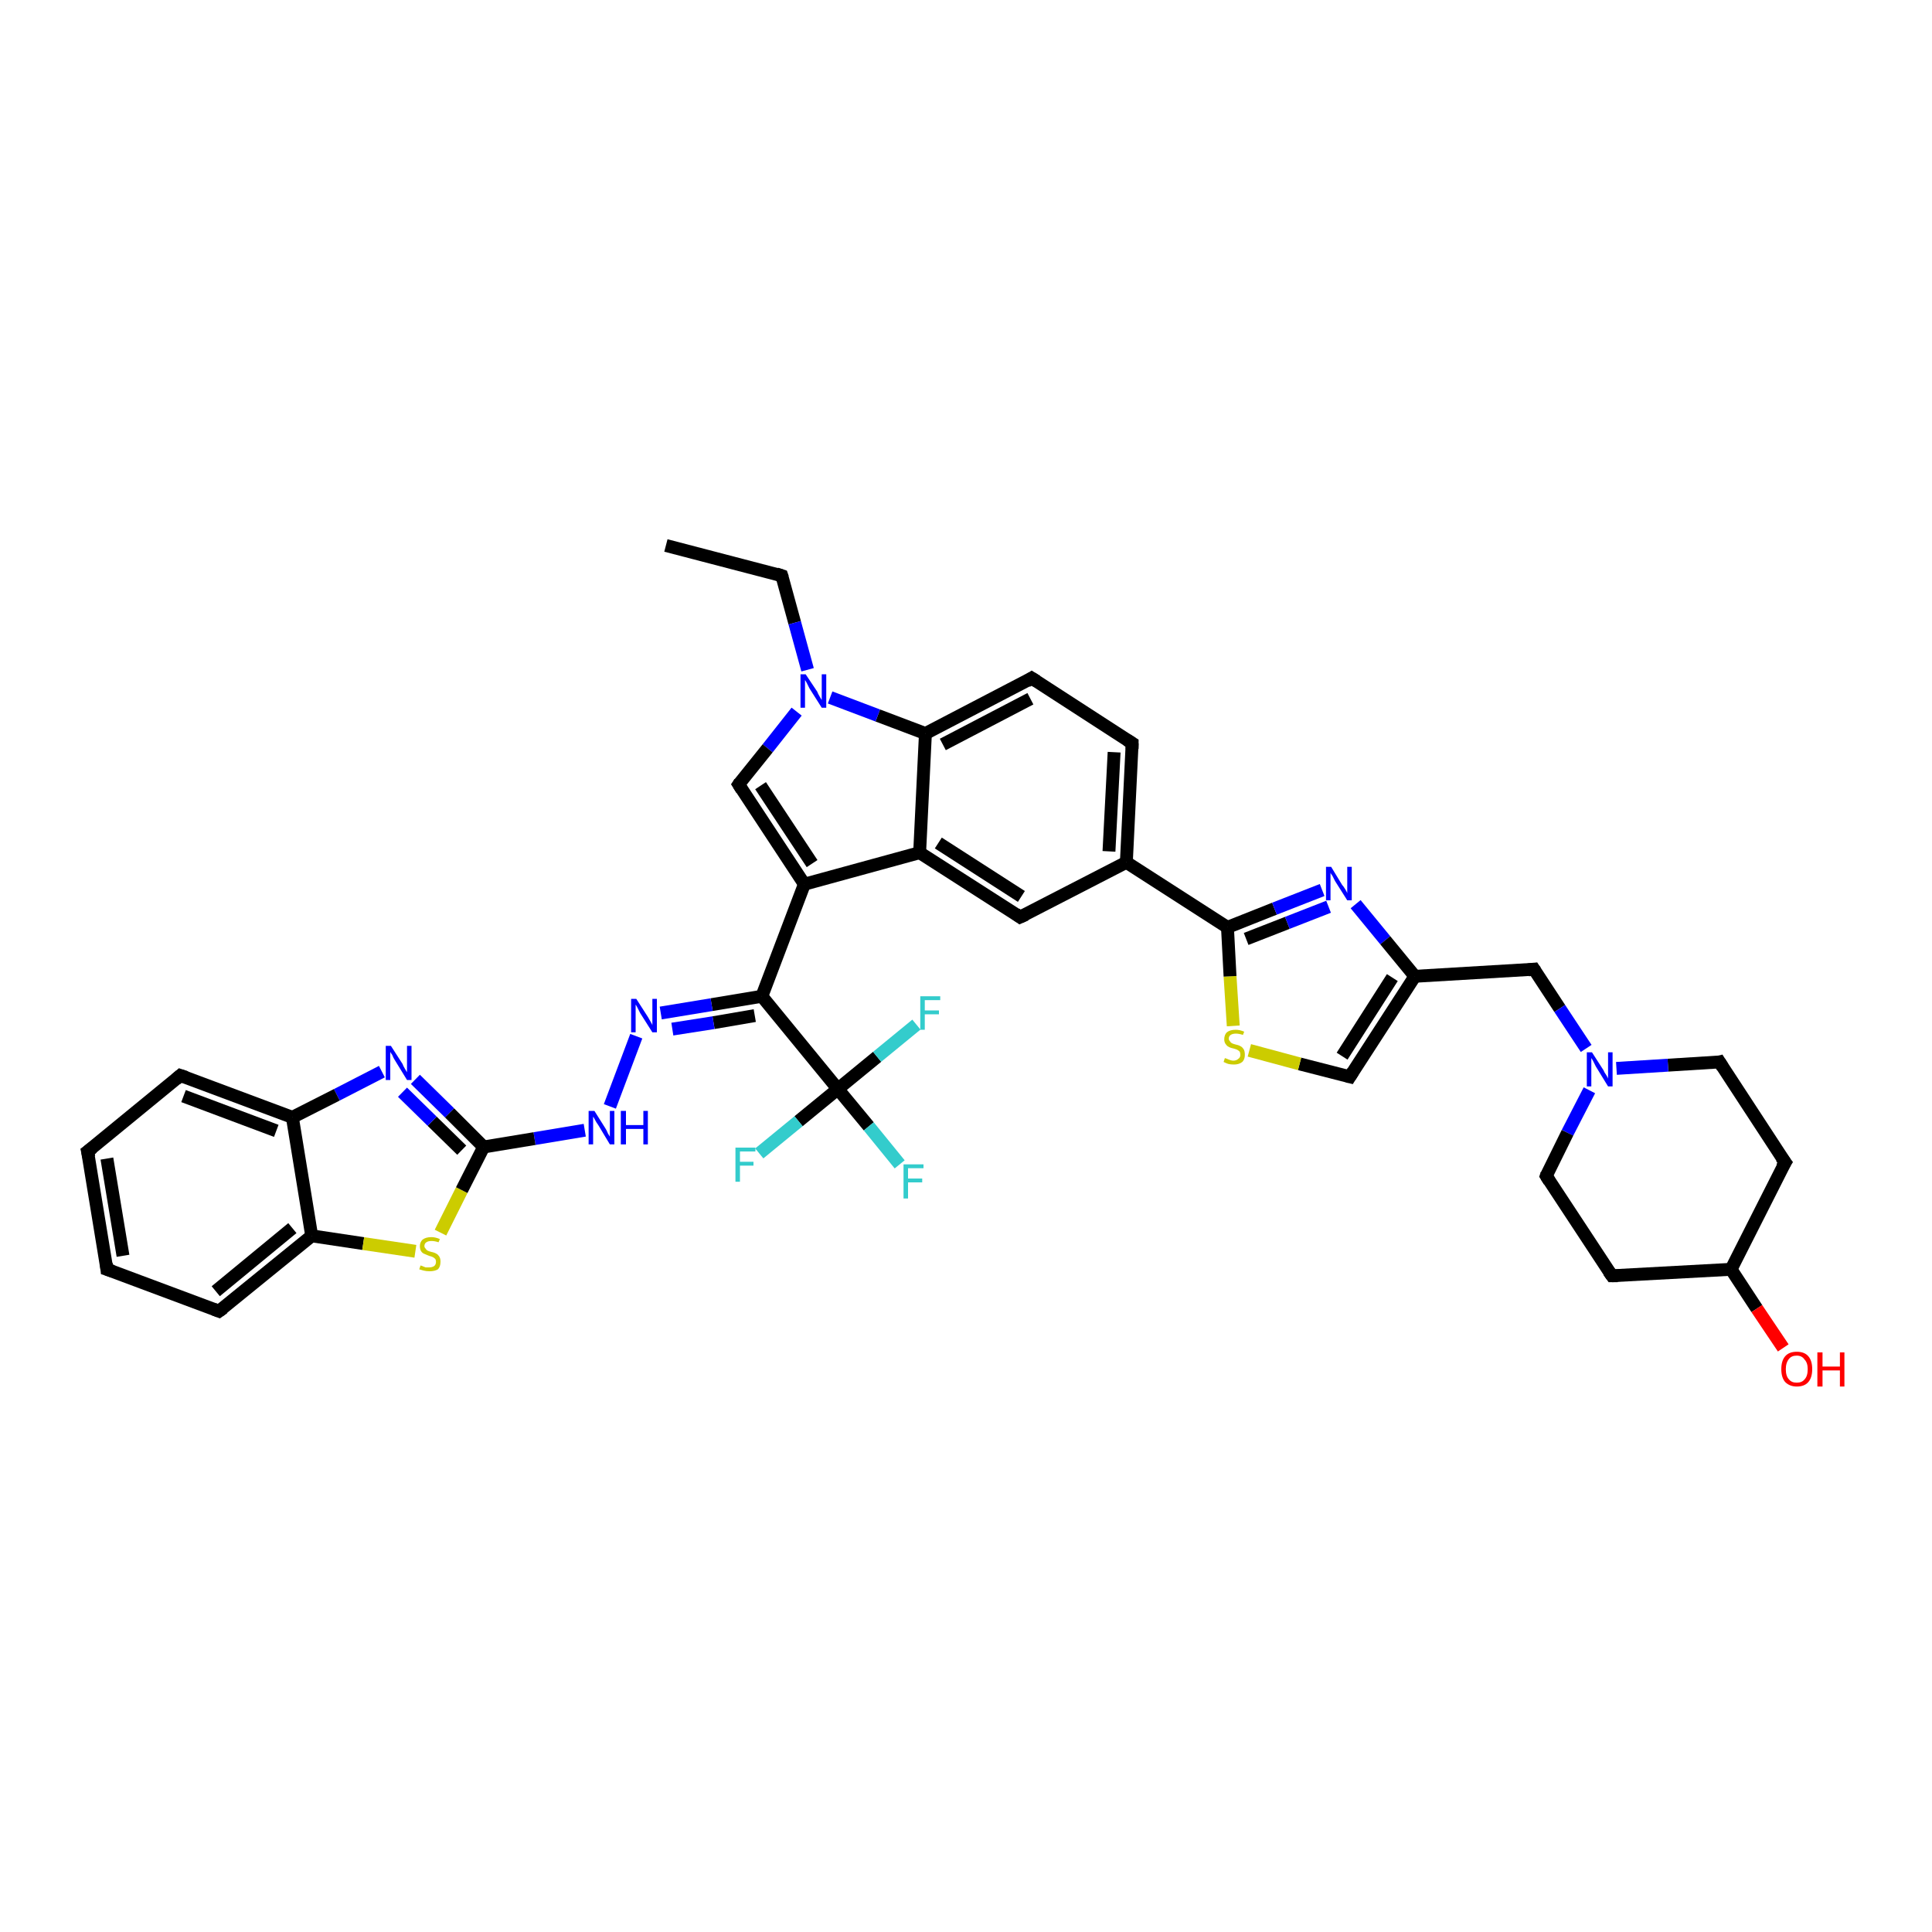 <?xml version='1.0' encoding='iso-8859-1'?>
<svg version='1.1' baseProfile='full'
              xmlns='http://www.w3.org/2000/svg'
                      xmlns:rdkit='http://www.rdkit.org/xml'
                      xmlns:xlink='http://www.w3.org/1999/xlink'
                  xml:space='preserve'
width='300px' height='300px' viewBox='0 0 300 300'>
<!-- END OF HEADER -->
<rect style='opacity:1.0;fill:#FFFFFF;stroke:none' width='300.0' height='300.0' x='0.0' y='0.0'> </rect>
<path class='bond-0 atom-0 atom-1' d='M 103.4,84.7 L 121.4,89.4' style='fill:none;fill-rule:evenodd;stroke:#000000;stroke-width:2.0px;stroke-linecap:butt;stroke-linejoin:miter;stroke-opacity:1' />
<path class='bond-1 atom-1 atom-2' d='M 121.4,89.4 L 123.4,96.7' style='fill:none;fill-rule:evenodd;stroke:#000000;stroke-width:2.0px;stroke-linecap:butt;stroke-linejoin:miter;stroke-opacity:1' />
<path class='bond-1 atom-1 atom-2' d='M 123.4,96.7 L 125.4,104.0' style='fill:none;fill-rule:evenodd;stroke:#0000FF;stroke-width:2.0px;stroke-linecap:butt;stroke-linejoin:miter;stroke-opacity:1' />
<path class='bond-2 atom-2 atom-3' d='M 123.7,110.5 L 119.2,116.2' style='fill:none;fill-rule:evenodd;stroke:#0000FF;stroke-width:2.0px;stroke-linecap:butt;stroke-linejoin:miter;stroke-opacity:1' />
<path class='bond-2 atom-2 atom-3' d='M 119.2,116.2 L 114.7,121.8' style='fill:none;fill-rule:evenodd;stroke:#000000;stroke-width:2.0px;stroke-linecap:butt;stroke-linejoin:miter;stroke-opacity:1' />
<path class='bond-3 atom-3 atom-4' d='M 114.7,121.8 L 124.9,137.3' style='fill:none;fill-rule:evenodd;stroke:#000000;stroke-width:2.0px;stroke-linecap:butt;stroke-linejoin:miter;stroke-opacity:1' />
<path class='bond-3 atom-3 atom-4' d='M 118.1,122.0 L 126.1,134.1' style='fill:none;fill-rule:evenodd;stroke:#000000;stroke-width:2.0px;stroke-linecap:butt;stroke-linejoin:miter;stroke-opacity:1' />
<path class='bond-4 atom-4 atom-5' d='M 124.9,137.3 L 118.3,154.7' style='fill:none;fill-rule:evenodd;stroke:#000000;stroke-width:2.0px;stroke-linecap:butt;stroke-linejoin:miter;stroke-opacity:1' />
<path class='bond-5 atom-5 atom-6' d='M 118.3,154.7 L 110.5,156.0' style='fill:none;fill-rule:evenodd;stroke:#000000;stroke-width:2.0px;stroke-linecap:butt;stroke-linejoin:miter;stroke-opacity:1' />
<path class='bond-5 atom-5 atom-6' d='M 110.5,156.0 L 102.6,157.3' style='fill:none;fill-rule:evenodd;stroke:#0000FF;stroke-width:2.0px;stroke-linecap:butt;stroke-linejoin:miter;stroke-opacity:1' />
<path class='bond-5 atom-5 atom-6' d='M 117.2,157.7 L 110.8,158.8' style='fill:none;fill-rule:evenodd;stroke:#000000;stroke-width:2.0px;stroke-linecap:butt;stroke-linejoin:miter;stroke-opacity:1' />
<path class='bond-5 atom-5 atom-6' d='M 110.8,158.8 L 104.4,159.8' style='fill:none;fill-rule:evenodd;stroke:#0000FF;stroke-width:2.0px;stroke-linecap:butt;stroke-linejoin:miter;stroke-opacity:1' />
<path class='bond-6 atom-6 atom-7' d='M 98.8,160.9 L 94.7,171.8' style='fill:none;fill-rule:evenodd;stroke:#0000FF;stroke-width:2.0px;stroke-linecap:butt;stroke-linejoin:miter;stroke-opacity:1' />
<path class='bond-7 atom-7 atom-8' d='M 90.8,175.5 L 83.0,176.8' style='fill:none;fill-rule:evenodd;stroke:#0000FF;stroke-width:2.0px;stroke-linecap:butt;stroke-linejoin:miter;stroke-opacity:1' />
<path class='bond-7 atom-7 atom-8' d='M 83.0,176.8 L 75.1,178.1' style='fill:none;fill-rule:evenodd;stroke:#000000;stroke-width:2.0px;stroke-linecap:butt;stroke-linejoin:miter;stroke-opacity:1' />
<path class='bond-8 atom-8 atom-9' d='M 75.1,178.1 L 69.8,172.8' style='fill:none;fill-rule:evenodd;stroke:#000000;stroke-width:2.0px;stroke-linecap:butt;stroke-linejoin:miter;stroke-opacity:1' />
<path class='bond-8 atom-8 atom-9' d='M 69.8,172.8 L 64.5,167.6' style='fill:none;fill-rule:evenodd;stroke:#0000FF;stroke-width:2.0px;stroke-linecap:butt;stroke-linejoin:miter;stroke-opacity:1' />
<path class='bond-8 atom-8 atom-9' d='M 71.7,178.6 L 67.1,174.1' style='fill:none;fill-rule:evenodd;stroke:#000000;stroke-width:2.0px;stroke-linecap:butt;stroke-linejoin:miter;stroke-opacity:1' />
<path class='bond-8 atom-8 atom-9' d='M 67.1,174.1 L 62.5,169.6' style='fill:none;fill-rule:evenodd;stroke:#0000FF;stroke-width:2.0px;stroke-linecap:butt;stroke-linejoin:miter;stroke-opacity:1' />
<path class='bond-9 atom-9 atom-10' d='M 59.3,166.4 L 52.3,170.0' style='fill:none;fill-rule:evenodd;stroke:#0000FF;stroke-width:2.0px;stroke-linecap:butt;stroke-linejoin:miter;stroke-opacity:1' />
<path class='bond-9 atom-9 atom-10' d='M 52.3,170.0 L 45.4,173.5' style='fill:none;fill-rule:evenodd;stroke:#000000;stroke-width:2.0px;stroke-linecap:butt;stroke-linejoin:miter;stroke-opacity:1' />
<path class='bond-10 atom-10 atom-11' d='M 45.4,173.5 L 28.0,167.0' style='fill:none;fill-rule:evenodd;stroke:#000000;stroke-width:2.0px;stroke-linecap:butt;stroke-linejoin:miter;stroke-opacity:1' />
<path class='bond-10 atom-10 atom-11' d='M 42.9,175.6 L 28.5,170.2' style='fill:none;fill-rule:evenodd;stroke:#000000;stroke-width:2.0px;stroke-linecap:butt;stroke-linejoin:miter;stroke-opacity:1' />
<path class='bond-11 atom-11 atom-12' d='M 28.0,167.0 L 13.6,178.8' style='fill:none;fill-rule:evenodd;stroke:#000000;stroke-width:2.0px;stroke-linecap:butt;stroke-linejoin:miter;stroke-opacity:1' />
<path class='bond-12 atom-12 atom-13' d='M 13.6,178.8 L 16.6,197.1' style='fill:none;fill-rule:evenodd;stroke:#000000;stroke-width:2.0px;stroke-linecap:butt;stroke-linejoin:miter;stroke-opacity:1' />
<path class='bond-12 atom-12 atom-13' d='M 16.6,179.9 L 19.1,195.0' style='fill:none;fill-rule:evenodd;stroke:#000000;stroke-width:2.0px;stroke-linecap:butt;stroke-linejoin:miter;stroke-opacity:1' />
<path class='bond-13 atom-13 atom-14' d='M 16.6,197.1 L 34.0,203.6' style='fill:none;fill-rule:evenodd;stroke:#000000;stroke-width:2.0px;stroke-linecap:butt;stroke-linejoin:miter;stroke-opacity:1' />
<path class='bond-14 atom-14 atom-15' d='M 34.0,203.6 L 48.4,191.9' style='fill:none;fill-rule:evenodd;stroke:#000000;stroke-width:2.0px;stroke-linecap:butt;stroke-linejoin:miter;stroke-opacity:1' />
<path class='bond-14 atom-14 atom-15' d='M 33.5,200.5 L 45.4,190.7' style='fill:none;fill-rule:evenodd;stroke:#000000;stroke-width:2.0px;stroke-linecap:butt;stroke-linejoin:miter;stroke-opacity:1' />
<path class='bond-15 atom-15 atom-16' d='M 48.4,191.9 L 56.4,193.1' style='fill:none;fill-rule:evenodd;stroke:#000000;stroke-width:2.0px;stroke-linecap:butt;stroke-linejoin:miter;stroke-opacity:1' />
<path class='bond-15 atom-15 atom-16' d='M 56.4,193.1 L 64.5,194.3' style='fill:none;fill-rule:evenodd;stroke:#CCCC00;stroke-width:2.0px;stroke-linecap:butt;stroke-linejoin:miter;stroke-opacity:1' />
<path class='bond-16 atom-5 atom-17' d='M 118.3,154.7 L 130.1,169.1' style='fill:none;fill-rule:evenodd;stroke:#000000;stroke-width:2.0px;stroke-linecap:butt;stroke-linejoin:miter;stroke-opacity:1' />
<path class='bond-17 atom-17 atom-18' d='M 130.1,169.1 L 134.9,174.9' style='fill:none;fill-rule:evenodd;stroke:#000000;stroke-width:2.0px;stroke-linecap:butt;stroke-linejoin:miter;stroke-opacity:1' />
<path class='bond-17 atom-17 atom-18' d='M 134.9,174.9 L 139.7,180.8' style='fill:none;fill-rule:evenodd;stroke:#33CCCC;stroke-width:2.0px;stroke-linecap:butt;stroke-linejoin:miter;stroke-opacity:1' />
<path class='bond-18 atom-17 atom-19' d='M 130.1,169.1 L 124.0,174.1' style='fill:none;fill-rule:evenodd;stroke:#000000;stroke-width:2.0px;stroke-linecap:butt;stroke-linejoin:miter;stroke-opacity:1' />
<path class='bond-18 atom-17 atom-19' d='M 124.0,174.1 L 117.9,179.1' style='fill:none;fill-rule:evenodd;stroke:#33CCCC;stroke-width:2.0px;stroke-linecap:butt;stroke-linejoin:miter;stroke-opacity:1' />
<path class='bond-19 atom-17 atom-20' d='M 130.1,169.1 L 136.2,164.1' style='fill:none;fill-rule:evenodd;stroke:#000000;stroke-width:2.0px;stroke-linecap:butt;stroke-linejoin:miter;stroke-opacity:1' />
<path class='bond-19 atom-17 atom-20' d='M 136.2,164.1 L 142.3,159.1' style='fill:none;fill-rule:evenodd;stroke:#33CCCC;stroke-width:2.0px;stroke-linecap:butt;stroke-linejoin:miter;stroke-opacity:1' />
<path class='bond-20 atom-4 atom-21' d='M 124.9,137.3 L 142.8,132.4' style='fill:none;fill-rule:evenodd;stroke:#000000;stroke-width:2.0px;stroke-linecap:butt;stroke-linejoin:miter;stroke-opacity:1' />
<path class='bond-21 atom-21 atom-22' d='M 142.8,132.4 L 158.4,142.4' style='fill:none;fill-rule:evenodd;stroke:#000000;stroke-width:2.0px;stroke-linecap:butt;stroke-linejoin:miter;stroke-opacity:1' />
<path class='bond-21 atom-21 atom-22' d='M 145.7,130.9 L 158.6,139.2' style='fill:none;fill-rule:evenodd;stroke:#000000;stroke-width:2.0px;stroke-linecap:butt;stroke-linejoin:miter;stroke-opacity:1' />
<path class='bond-22 atom-22 atom-23' d='M 158.4,142.4 L 174.9,133.9' style='fill:none;fill-rule:evenodd;stroke:#000000;stroke-width:2.0px;stroke-linecap:butt;stroke-linejoin:miter;stroke-opacity:1' />
<path class='bond-23 atom-23 atom-24' d='M 174.9,133.9 L 175.8,115.4' style='fill:none;fill-rule:evenodd;stroke:#000000;stroke-width:2.0px;stroke-linecap:butt;stroke-linejoin:miter;stroke-opacity:1' />
<path class='bond-23 atom-23 atom-24' d='M 172.2,132.2 L 173.0,116.8' style='fill:none;fill-rule:evenodd;stroke:#000000;stroke-width:2.0px;stroke-linecap:butt;stroke-linejoin:miter;stroke-opacity:1' />
<path class='bond-24 atom-24 atom-25' d='M 175.8,115.4 L 160.2,105.3' style='fill:none;fill-rule:evenodd;stroke:#000000;stroke-width:2.0px;stroke-linecap:butt;stroke-linejoin:miter;stroke-opacity:1' />
<path class='bond-25 atom-25 atom-26' d='M 160.2,105.3 L 143.7,113.9' style='fill:none;fill-rule:evenodd;stroke:#000000;stroke-width:2.0px;stroke-linecap:butt;stroke-linejoin:miter;stroke-opacity:1' />
<path class='bond-25 atom-25 atom-26' d='M 160.0,108.5 L 146.4,115.6' style='fill:none;fill-rule:evenodd;stroke:#000000;stroke-width:2.0px;stroke-linecap:butt;stroke-linejoin:miter;stroke-opacity:1' />
<path class='bond-26 atom-23 atom-27' d='M 174.9,133.9 L 190.6,144.0' style='fill:none;fill-rule:evenodd;stroke:#000000;stroke-width:2.0px;stroke-linecap:butt;stroke-linejoin:miter;stroke-opacity:1' />
<path class='bond-27 atom-27 atom-28' d='M 190.6,144.0 L 197.9,141.1' style='fill:none;fill-rule:evenodd;stroke:#000000;stroke-width:2.0px;stroke-linecap:butt;stroke-linejoin:miter;stroke-opacity:1' />
<path class='bond-27 atom-27 atom-28' d='M 197.9,141.1 L 205.3,138.2' style='fill:none;fill-rule:evenodd;stroke:#0000FF;stroke-width:2.0px;stroke-linecap:butt;stroke-linejoin:miter;stroke-opacity:1' />
<path class='bond-27 atom-27 atom-28' d='M 193.5,145.8 L 199.9,143.3' style='fill:none;fill-rule:evenodd;stroke:#000000;stroke-width:2.0px;stroke-linecap:butt;stroke-linejoin:miter;stroke-opacity:1' />
<path class='bond-27 atom-27 atom-28' d='M 199.9,143.3 L 206.3,140.8' style='fill:none;fill-rule:evenodd;stroke:#0000FF;stroke-width:2.0px;stroke-linecap:butt;stroke-linejoin:miter;stroke-opacity:1' />
<path class='bond-28 atom-28 atom-29' d='M 210.5,140.4 L 215.1,146.0' style='fill:none;fill-rule:evenodd;stroke:#0000FF;stroke-width:2.0px;stroke-linecap:butt;stroke-linejoin:miter;stroke-opacity:1' />
<path class='bond-28 atom-28 atom-29' d='M 215.1,146.0 L 219.7,151.6' style='fill:none;fill-rule:evenodd;stroke:#000000;stroke-width:2.0px;stroke-linecap:butt;stroke-linejoin:miter;stroke-opacity:1' />
<path class='bond-29 atom-29 atom-30' d='M 219.7,151.6 L 238.2,150.5' style='fill:none;fill-rule:evenodd;stroke:#000000;stroke-width:2.0px;stroke-linecap:butt;stroke-linejoin:miter;stroke-opacity:1' />
<path class='bond-30 atom-30 atom-31' d='M 238.2,150.5 L 242.2,156.6' style='fill:none;fill-rule:evenodd;stroke:#000000;stroke-width:2.0px;stroke-linecap:butt;stroke-linejoin:miter;stroke-opacity:1' />
<path class='bond-30 atom-30 atom-31' d='M 242.2,156.6 L 246.3,162.8' style='fill:none;fill-rule:evenodd;stroke:#0000FF;stroke-width:2.0px;stroke-linecap:butt;stroke-linejoin:miter;stroke-opacity:1' />
<path class='bond-31 atom-31 atom-32' d='M 246.8,169.3 L 243.4,175.9' style='fill:none;fill-rule:evenodd;stroke:#0000FF;stroke-width:2.0px;stroke-linecap:butt;stroke-linejoin:miter;stroke-opacity:1' />
<path class='bond-31 atom-31 atom-32' d='M 243.4,175.9 L 240.1,182.6' style='fill:none;fill-rule:evenodd;stroke:#000000;stroke-width:2.0px;stroke-linecap:butt;stroke-linejoin:miter;stroke-opacity:1' />
<path class='bond-32 atom-32 atom-33' d='M 240.1,182.6 L 250.3,198.1' style='fill:none;fill-rule:evenodd;stroke:#000000;stroke-width:2.0px;stroke-linecap:butt;stroke-linejoin:miter;stroke-opacity:1' />
<path class='bond-33 atom-33 atom-34' d='M 250.3,198.1 L 268.8,197.1' style='fill:none;fill-rule:evenodd;stroke:#000000;stroke-width:2.0px;stroke-linecap:butt;stroke-linejoin:miter;stroke-opacity:1' />
<path class='bond-34 atom-34 atom-35' d='M 268.8,197.1 L 272.8,203.2' style='fill:none;fill-rule:evenodd;stroke:#000000;stroke-width:2.0px;stroke-linecap:butt;stroke-linejoin:miter;stroke-opacity:1' />
<path class='bond-34 atom-34 atom-35' d='M 272.8,203.2 L 276.9,209.3' style='fill:none;fill-rule:evenodd;stroke:#FF0000;stroke-width:2.0px;stroke-linecap:butt;stroke-linejoin:miter;stroke-opacity:1' />
<path class='bond-35 atom-34 atom-36' d='M 268.8,197.1 L 277.2,180.5' style='fill:none;fill-rule:evenodd;stroke:#000000;stroke-width:2.0px;stroke-linecap:butt;stroke-linejoin:miter;stroke-opacity:1' />
<path class='bond-36 atom-36 atom-37' d='M 277.2,180.5 L 267.0,164.9' style='fill:none;fill-rule:evenodd;stroke:#000000;stroke-width:2.0px;stroke-linecap:butt;stroke-linejoin:miter;stroke-opacity:1' />
<path class='bond-37 atom-29 atom-38' d='M 219.7,151.6 L 209.6,167.2' style='fill:none;fill-rule:evenodd;stroke:#000000;stroke-width:2.0px;stroke-linecap:butt;stroke-linejoin:miter;stroke-opacity:1' />
<path class='bond-37 atom-29 atom-38' d='M 216.2,151.8 L 208.4,164.0' style='fill:none;fill-rule:evenodd;stroke:#000000;stroke-width:2.0px;stroke-linecap:butt;stroke-linejoin:miter;stroke-opacity:1' />
<path class='bond-38 atom-38 atom-39' d='M 209.6,167.2 L 201.8,165.2' style='fill:none;fill-rule:evenodd;stroke:#000000;stroke-width:2.0px;stroke-linecap:butt;stroke-linejoin:miter;stroke-opacity:1' />
<path class='bond-38 atom-38 atom-39' d='M 201.8,165.2 L 194.0,163.1' style='fill:none;fill-rule:evenodd;stroke:#CCCC00;stroke-width:2.0px;stroke-linecap:butt;stroke-linejoin:miter;stroke-opacity:1' />
<path class='bond-39 atom-26 atom-2' d='M 143.7,113.9 L 136.3,111.1' style='fill:none;fill-rule:evenodd;stroke:#000000;stroke-width:2.0px;stroke-linecap:butt;stroke-linejoin:miter;stroke-opacity:1' />
<path class='bond-39 atom-26 atom-2' d='M 136.3,111.1 L 128.9,108.3' style='fill:none;fill-rule:evenodd;stroke:#0000FF;stroke-width:2.0px;stroke-linecap:butt;stroke-linejoin:miter;stroke-opacity:1' />
<path class='bond-40 atom-39 atom-27' d='M 191.5,159.3 L 191.0,151.6' style='fill:none;fill-rule:evenodd;stroke:#CCCC00;stroke-width:2.0px;stroke-linecap:butt;stroke-linejoin:miter;stroke-opacity:1' />
<path class='bond-40 atom-39 atom-27' d='M 191.0,151.6 L 190.6,144.0' style='fill:none;fill-rule:evenodd;stroke:#000000;stroke-width:2.0px;stroke-linecap:butt;stroke-linejoin:miter;stroke-opacity:1' />
<path class='bond-41 atom-16 atom-8' d='M 68.4,191.4 L 71.7,184.8' style='fill:none;fill-rule:evenodd;stroke:#CCCC00;stroke-width:2.0px;stroke-linecap:butt;stroke-linejoin:miter;stroke-opacity:1' />
<path class='bond-41 atom-16 atom-8' d='M 71.7,184.8 L 75.1,178.1' style='fill:none;fill-rule:evenodd;stroke:#000000;stroke-width:2.0px;stroke-linecap:butt;stroke-linejoin:miter;stroke-opacity:1' />
<path class='bond-42 atom-26 atom-21' d='M 143.7,113.9 L 142.8,132.4' style='fill:none;fill-rule:evenodd;stroke:#000000;stroke-width:2.0px;stroke-linecap:butt;stroke-linejoin:miter;stroke-opacity:1' />
<path class='bond-43 atom-37 atom-31' d='M 267.0,164.9 L 259.0,165.4' style='fill:none;fill-rule:evenodd;stroke:#000000;stroke-width:2.0px;stroke-linecap:butt;stroke-linejoin:miter;stroke-opacity:1' />
<path class='bond-43 atom-37 atom-31' d='M 259.0,165.4 L 251.0,165.9' style='fill:none;fill-rule:evenodd;stroke:#0000FF;stroke-width:2.0px;stroke-linecap:butt;stroke-linejoin:miter;stroke-opacity:1' />
<path class='bond-44 atom-15 atom-10' d='M 48.4,191.9 L 45.4,173.5' style='fill:none;fill-rule:evenodd;stroke:#000000;stroke-width:2.0px;stroke-linecap:butt;stroke-linejoin:miter;stroke-opacity:1' />
<path d='M 120.5,89.1 L 121.4,89.4 L 121.5,89.7' style='fill:none;stroke:#000000;stroke-width:2.0px;stroke-linecap:butt;stroke-linejoin:miter;stroke-opacity:1;' />
<path d='M 114.9,121.5 L 114.7,121.8 L 115.2,122.6' style='fill:none;stroke:#000000;stroke-width:2.0px;stroke-linecap:butt;stroke-linejoin:miter;stroke-opacity:1;' />
<path d='M 28.9,167.3 L 28.0,167.0 L 27.3,167.6' style='fill:none;stroke:#000000;stroke-width:2.0px;stroke-linecap:butt;stroke-linejoin:miter;stroke-opacity:1;' />
<path d='M 14.4,178.2 L 13.6,178.8 L 13.8,179.7' style='fill:none;stroke:#000000;stroke-width:2.0px;stroke-linecap:butt;stroke-linejoin:miter;stroke-opacity:1;' />
<path d='M 16.5,196.2 L 16.6,197.1 L 17.5,197.4' style='fill:none;stroke:#000000;stroke-width:2.0px;stroke-linecap:butt;stroke-linejoin:miter;stroke-opacity:1;' />
<path d='M 33.2,203.3 L 34.0,203.6 L 34.7,203.1' style='fill:none;stroke:#000000;stroke-width:2.0px;stroke-linecap:butt;stroke-linejoin:miter;stroke-opacity:1;' />
<path d='M 157.7,141.9 L 158.4,142.4 L 159.3,142.0' style='fill:none;stroke:#000000;stroke-width:2.0px;stroke-linecap:butt;stroke-linejoin:miter;stroke-opacity:1;' />
<path d='M 175.8,116.3 L 175.8,115.4 L 175.0,114.9' style='fill:none;stroke:#000000;stroke-width:2.0px;stroke-linecap:butt;stroke-linejoin:miter;stroke-opacity:1;' />
<path d='M 161.0,105.8 L 160.2,105.3 L 159.4,105.8' style='fill:none;stroke:#000000;stroke-width:2.0px;stroke-linecap:butt;stroke-linejoin:miter;stroke-opacity:1;' />
<path d='M 237.3,150.6 L 238.2,150.5 L 238.4,150.8' style='fill:none;stroke:#000000;stroke-width:2.0px;stroke-linecap:butt;stroke-linejoin:miter;stroke-opacity:1;' />
<path d='M 240.2,182.3 L 240.1,182.6 L 240.6,183.4' style='fill:none;stroke:#000000;stroke-width:2.0px;stroke-linecap:butt;stroke-linejoin:miter;stroke-opacity:1;' />
<path d='M 249.8,197.4 L 250.3,198.1 L 251.2,198.1' style='fill:none;stroke:#000000;stroke-width:2.0px;stroke-linecap:butt;stroke-linejoin:miter;stroke-opacity:1;' />
<path d='M 276.7,181.3 L 277.2,180.5 L 276.6,179.7' style='fill:none;stroke:#000000;stroke-width:2.0px;stroke-linecap:butt;stroke-linejoin:miter;stroke-opacity:1;' />
<path d='M 267.5,165.7 L 267.0,164.9 L 266.6,165.0' style='fill:none;stroke:#000000;stroke-width:2.0px;stroke-linecap:butt;stroke-linejoin:miter;stroke-opacity:1;' />
<path d='M 210.1,166.4 L 209.6,167.2 L 209.2,167.1' style='fill:none;stroke:#000000;stroke-width:2.0px;stroke-linecap:butt;stroke-linejoin:miter;stroke-opacity:1;' />
<path class='atom-2' d='M 125.1 104.7
L 126.9 107.4
Q 127.0 107.7, 127.3 108.2
Q 127.6 108.7, 127.6 108.7
L 127.6 104.7
L 128.3 104.7
L 128.3 109.9
L 127.6 109.9
L 125.7 106.9
Q 125.5 106.5, 125.3 106.1
Q 125.1 105.7, 125.0 105.6
L 125.0 109.9
L 124.3 109.9
L 124.3 104.7
L 125.1 104.7
' fill='#0000FF'/>
<path class='atom-6' d='M 98.8 155.1
L 100.6 157.9
Q 100.7 158.1, 101.0 158.6
Q 101.3 159.1, 101.3 159.2
L 101.3 155.1
L 102.0 155.1
L 102.0 160.3
L 101.3 160.3
L 99.4 157.3
Q 99.2 156.9, 99.0 156.5
Q 98.8 156.1, 98.7 156.0
L 98.7 160.3
L 98.0 160.3
L 98.0 155.1
L 98.8 155.1
' fill='#0000FF'/>
<path class='atom-7' d='M 92.3 172.5
L 94.0 175.2
Q 94.2 175.5, 94.4 176.0
Q 94.7 176.5, 94.7 176.5
L 94.7 172.5
L 95.4 172.5
L 95.4 177.7
L 94.7 177.7
L 92.9 174.7
Q 92.6 174.3, 92.4 173.9
Q 92.2 173.5, 92.1 173.4
L 92.1 177.7
L 91.4 177.7
L 91.4 172.5
L 92.3 172.5
' fill='#0000FF'/>
<path class='atom-7' d='M 96.4 172.5
L 97.2 172.5
L 97.2 174.7
L 99.9 174.7
L 99.9 172.5
L 100.6 172.5
L 100.6 177.7
L 99.9 177.7
L 99.9 175.3
L 97.2 175.3
L 97.2 177.7
L 96.4 177.7
L 96.4 172.5
' fill='#0000FF'/>
<path class='atom-9' d='M 60.7 162.4
L 62.5 165.2
Q 62.6 165.5, 62.9 166.0
Q 63.2 166.5, 63.2 166.5
L 63.2 162.4
L 63.9 162.4
L 63.9 167.7
L 63.2 167.7
L 61.3 164.6
Q 61.1 164.3, 60.9 163.8
Q 60.6 163.4, 60.6 163.3
L 60.6 167.7
L 59.9 167.7
L 59.9 162.4
L 60.7 162.4
' fill='#0000FF'/>
<path class='atom-16' d='M 65.3 196.5
Q 65.3 196.5, 65.6 196.6
Q 65.8 196.7, 66.1 196.8
Q 66.4 196.8, 66.6 196.8
Q 67.1 196.8, 67.4 196.6
Q 67.7 196.4, 67.7 195.9
Q 67.7 195.7, 67.6 195.5
Q 67.4 195.3, 67.2 195.2
Q 67.0 195.1, 66.6 195.0
Q 66.1 194.8, 65.9 194.7
Q 65.6 194.6, 65.4 194.3
Q 65.2 194.0, 65.2 193.5
Q 65.2 192.9, 65.6 192.5
Q 66.1 192.1, 67.0 192.1
Q 67.6 192.1, 68.3 192.4
L 68.1 192.9
Q 67.5 192.7, 67.0 192.7
Q 66.5 192.7, 66.2 192.9
Q 65.9 193.1, 65.9 193.5
Q 65.9 193.7, 66.1 193.9
Q 66.2 194.1, 66.4 194.2
Q 66.6 194.3, 67.0 194.4
Q 67.5 194.5, 67.8 194.7
Q 68.0 194.8, 68.2 195.1
Q 68.4 195.4, 68.4 195.9
Q 68.4 196.7, 68.0 197.1
Q 67.5 197.4, 66.7 197.4
Q 66.2 197.4, 65.8 197.3
Q 65.5 197.2, 65.1 197.1
L 65.3 196.5
' fill='#CCCC00'/>
<path class='atom-18' d='M 140.3 180.8
L 143.4 180.8
L 143.4 181.4
L 141.0 181.4
L 141.0 183.0
L 143.2 183.0
L 143.2 183.6
L 141.0 183.6
L 141.0 186.1
L 140.3 186.1
L 140.3 180.8
' fill='#33CCCC'/>
<path class='atom-19' d='M 114.2 178.2
L 117.3 178.2
L 117.3 178.8
L 114.9 178.8
L 114.9 180.4
L 117.0 180.4
L 117.0 181.0
L 114.9 181.0
L 114.9 183.5
L 114.2 183.5
L 114.2 178.2
' fill='#33CCCC'/>
<path class='atom-20' d='M 142.9 154.7
L 146.0 154.7
L 146.0 155.3
L 143.6 155.3
L 143.6 156.9
L 145.8 156.9
L 145.8 157.5
L 143.6 157.5
L 143.6 159.9
L 142.9 159.9
L 142.9 154.7
' fill='#33CCCC'/>
<path class='atom-28' d='M 206.7 134.6
L 208.4 137.4
Q 208.6 137.6, 208.9 138.1
Q 209.2 138.6, 209.2 138.7
L 209.2 134.6
L 209.9 134.6
L 209.9 139.8
L 209.2 139.8
L 207.3 136.8
Q 207.1 136.4, 206.9 136.0
Q 206.6 135.6, 206.6 135.5
L 206.6 139.8
L 205.9 139.8
L 205.9 134.6
L 206.7 134.6
' fill='#0000FF'/>
<path class='atom-31' d='M 247.2 163.4
L 249.0 166.2
Q 249.1 166.5, 249.4 166.9
Q 249.7 167.4, 249.7 167.5
L 249.7 163.4
L 250.4 163.4
L 250.4 168.7
L 249.7 168.7
L 247.8 165.6
Q 247.6 165.2, 247.4 164.8
Q 247.2 164.4, 247.1 164.3
L 247.1 168.7
L 246.4 168.7
L 246.4 163.4
L 247.2 163.4
' fill='#0000FF'/>
<path class='atom-35' d='M 276.6 212.6
Q 276.6 211.3, 277.2 210.6
Q 277.8 209.9, 279.0 209.9
Q 280.2 209.9, 280.8 210.6
Q 281.4 211.3, 281.4 212.6
Q 281.4 213.9, 280.8 214.6
Q 280.2 215.3, 279.0 215.3
Q 277.9 215.3, 277.2 214.6
Q 276.6 213.9, 276.6 212.6
M 279.0 214.7
Q 279.8 214.7, 280.2 214.2
Q 280.7 213.7, 280.7 212.6
Q 280.7 211.6, 280.2 211.1
Q 279.8 210.5, 279.0 210.5
Q 278.2 210.5, 277.8 211.0
Q 277.3 211.6, 277.3 212.6
Q 277.3 213.7, 277.8 214.2
Q 278.2 214.7, 279.0 214.7
' fill='#FF0000'/>
<path class='atom-35' d='M 282.2 210.0
L 283.0 210.0
L 283.0 212.2
L 285.7 212.2
L 285.7 210.0
L 286.4 210.0
L 286.4 215.3
L 285.7 215.3
L 285.7 212.8
L 283.0 212.8
L 283.0 215.3
L 282.2 215.3
L 282.2 210.0
' fill='#FF0000'/>
<path class='atom-39' d='M 190.2 164.3
Q 190.2 164.3, 190.5 164.4
Q 190.7 164.5, 191.0 164.6
Q 191.3 164.7, 191.5 164.7
Q 192.0 164.7, 192.3 164.4
Q 192.6 164.2, 192.6 163.8
Q 192.6 163.5, 192.5 163.3
Q 192.3 163.1, 192.1 163.0
Q 191.9 162.9, 191.5 162.8
Q 191.0 162.7, 190.7 162.5
Q 190.5 162.4, 190.3 162.1
Q 190.1 161.8, 190.1 161.4
Q 190.1 160.7, 190.5 160.3
Q 191.0 159.9, 191.9 159.9
Q 192.5 159.9, 193.2 160.2
L 193.0 160.7
Q 192.4 160.5, 191.9 160.5
Q 191.4 160.5, 191.1 160.7
Q 190.8 160.9, 190.8 161.3
Q 190.8 161.5, 191.0 161.7
Q 191.1 161.9, 191.3 162.0
Q 191.5 162.1, 191.9 162.2
Q 192.4 162.3, 192.7 162.5
Q 192.9 162.6, 193.1 162.9
Q 193.3 163.2, 193.3 163.8
Q 193.3 164.5, 192.9 164.9
Q 192.4 165.3, 191.6 165.3
Q 191.1 165.3, 190.7 165.2
Q 190.4 165.1, 190.0 164.9
L 190.2 164.3
' fill='#CCCC00'/>
</svg>
